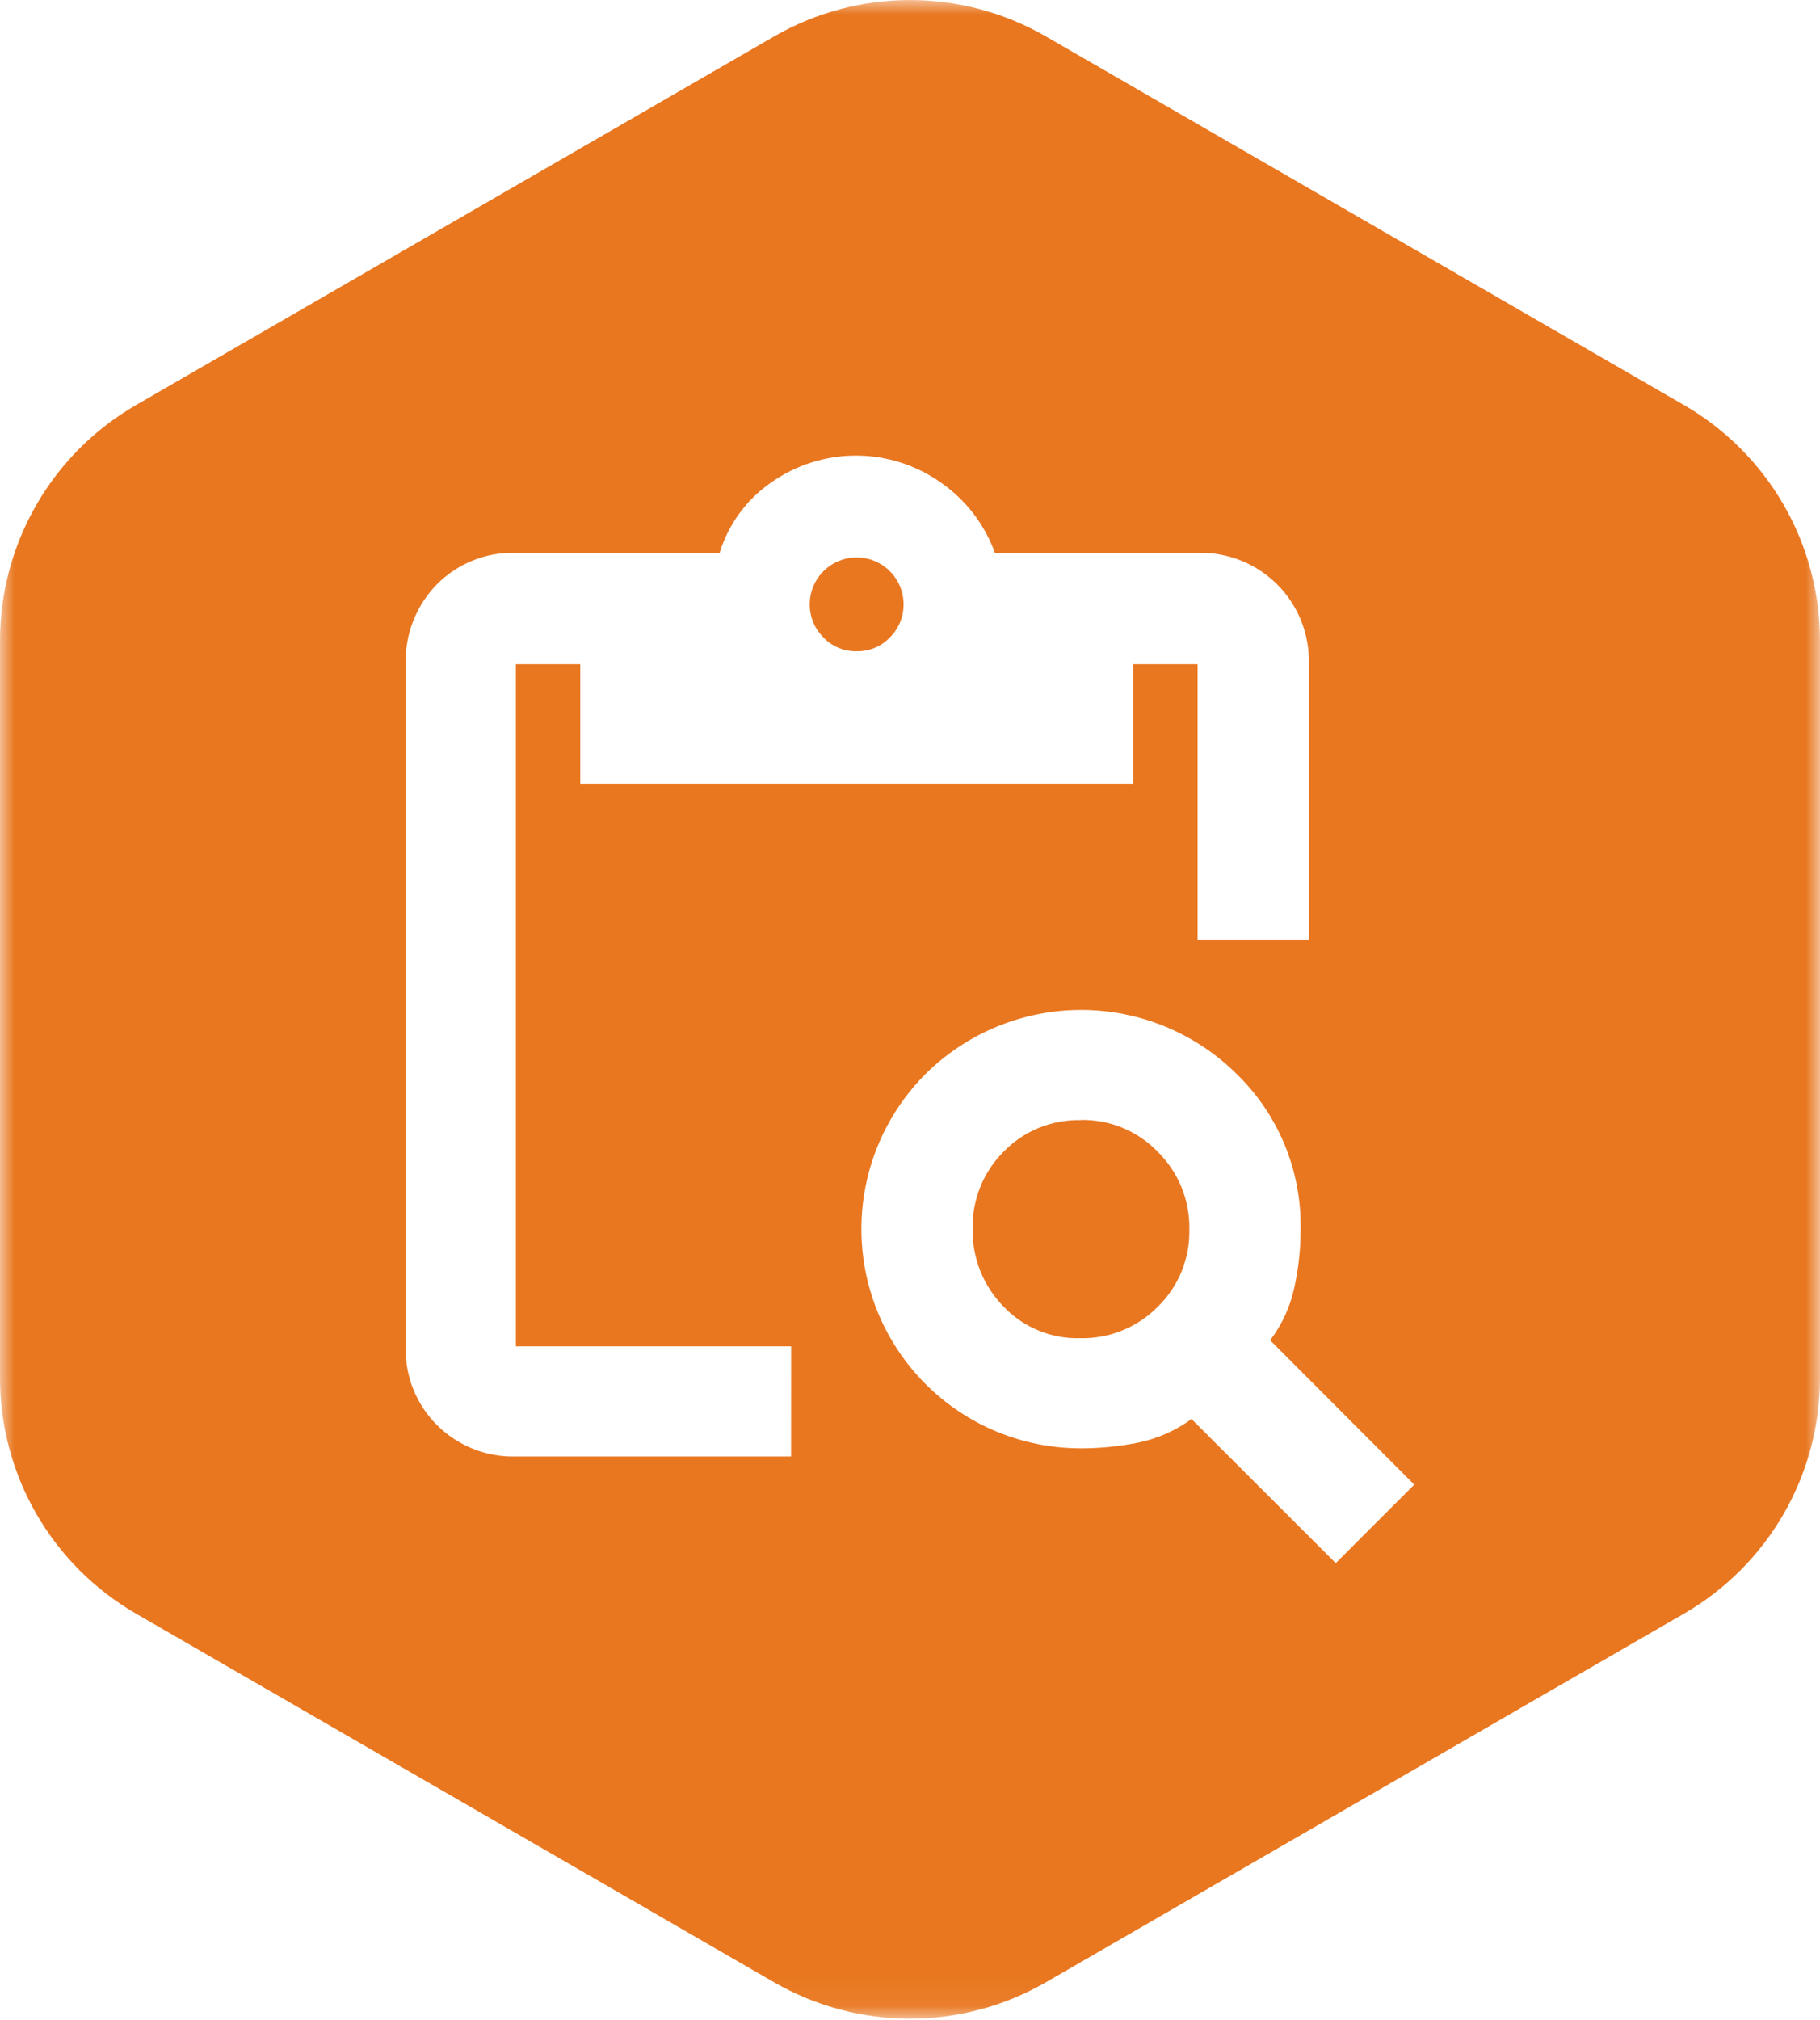 <svg width="64" height="71" viewBox="0 0 64 71" fill="none" xmlns="http://www.w3.org/2000/svg">
<mask id="mask0_704_2233" style="mask-type:luminance" maskUnits="userSpaceOnUse" x="0" y="0" width="64" height="71">
<path d="M64 0H0V70.942H64V0Z" fill="white"/>
</mask>
<g mask="url(#mask0_704_2233)">
<path d="M59.218 14.236L36.782 1.282C35.328 0.443 33.679 0.001 32.001 0.001C30.322 0.001 28.673 0.443 27.219 1.282L4.782 14.236C3.328 15.075 2.121 16.282 1.282 17.736C0.442 19.189 0 20.838 0 22.517L0 48.426C1.57274e-05 50.105 0.442 51.754 1.281 53.208C2.121 54.661 3.328 55.869 4.782 56.708L27.218 69.662C28.672 70.501 30.321 70.943 32 70.943C33.678 70.943 35.327 70.501 36.781 69.662L59.218 56.708C60.672 55.869 61.879 54.661 62.719 53.208C63.558 51.754 64 50.105 64 48.426V22.517C64 20.838 63.558 19.189 62.719 17.735C61.879 16.282 60.672 15.074 59.218 14.235M27.818 51.185H18.14C17.63 51.199 17.122 51.109 16.648 50.921C16.173 50.733 15.742 50.452 15.379 50.093C15.012 49.731 14.723 49.298 14.532 48.819C14.341 48.341 14.25 47.828 14.267 47.313V23.341C14.251 22.825 14.34 22.311 14.527 21.83C14.715 21.349 14.998 20.91 15.359 20.541C15.72 20.174 16.154 19.885 16.633 19.694C17.111 19.502 17.624 19.412 18.139 19.429H25.306C25.61 18.437 26.237 17.574 27.086 16.978C27.965 16.348 29.018 16.01 30.099 16.01C31.18 16.01 32.233 16.348 33.112 16.978C33.974 17.583 34.628 18.439 34.986 19.429H42.112C42.63 19.413 43.146 19.504 43.628 19.695C44.11 19.886 44.547 20.174 44.914 20.54C45.28 20.907 45.568 21.344 45.759 21.826C45.95 22.308 46.041 22.824 46.025 23.342V33.022H42.112V23.342H39.847V27.542H20.405V23.342H18.14V47.314H27.82L27.818 51.185ZM46.971 54.933L41.9 49.868C41.349 50.27 40.72 50.551 40.053 50.692C39.375 50.831 38.685 50.9 37.993 50.898C36.47 50.897 34.981 50.445 33.714 49.598C32.448 48.752 31.461 47.549 30.877 46.141C30.294 44.734 30.141 43.185 30.438 41.691C30.734 40.197 31.467 38.824 32.543 37.746C33.998 36.304 35.963 35.494 38.012 35.492C40.06 35.491 42.026 36.298 43.483 37.739C44.212 38.446 44.788 39.295 45.176 40.233C45.563 41.172 45.754 42.18 45.736 43.195C45.738 43.895 45.661 44.592 45.509 45.275C45.363 45.938 45.075 46.561 44.665 47.101L49.732 52.174L46.971 54.933Z" fill="#E97720"/>
<path d="M38.009 39.364C37.505 39.352 37.004 39.443 36.536 39.634C36.069 39.824 35.647 40.109 35.295 40.47C34.94 40.824 34.659 41.247 34.472 41.712C34.284 42.178 34.193 42.676 34.203 43.178C34.192 43.682 34.282 44.182 34.467 44.651C34.652 45.119 34.928 45.546 35.28 45.906C35.626 46.273 36.045 46.562 36.51 46.755C36.975 46.949 37.476 47.042 37.98 47.028C38.487 47.04 38.991 46.948 39.461 46.757C39.931 46.567 40.358 46.283 40.714 45.922C41.075 45.57 41.361 45.147 41.551 44.68C41.742 44.212 41.835 43.711 41.823 43.206C41.833 42.701 41.74 42.199 41.55 41.73C41.359 41.262 41.076 40.837 40.717 40.481C40.367 40.117 39.946 39.83 39.48 39.637C39.014 39.444 38.513 39.349 38.009 39.359" fill="#E97720"/>
<path d="M30.126 22.887C30.345 22.892 30.563 22.85 30.766 22.765C30.968 22.68 31.15 22.553 31.3 22.393C31.451 22.242 31.571 22.062 31.653 21.864C31.734 21.666 31.775 21.454 31.774 21.24C31.774 20.802 31.6 20.383 31.291 20.073C30.981 19.764 30.562 19.59 30.124 19.59C29.686 19.59 29.267 19.764 28.957 20.073C28.648 20.383 28.474 20.802 28.474 21.24C28.473 21.454 28.514 21.666 28.595 21.864C28.677 22.062 28.797 22.242 28.948 22.393C29.098 22.553 29.28 22.68 29.482 22.765C29.685 22.85 29.903 22.892 30.122 22.887" fill="#E97720"/>
</g>
</svg>

